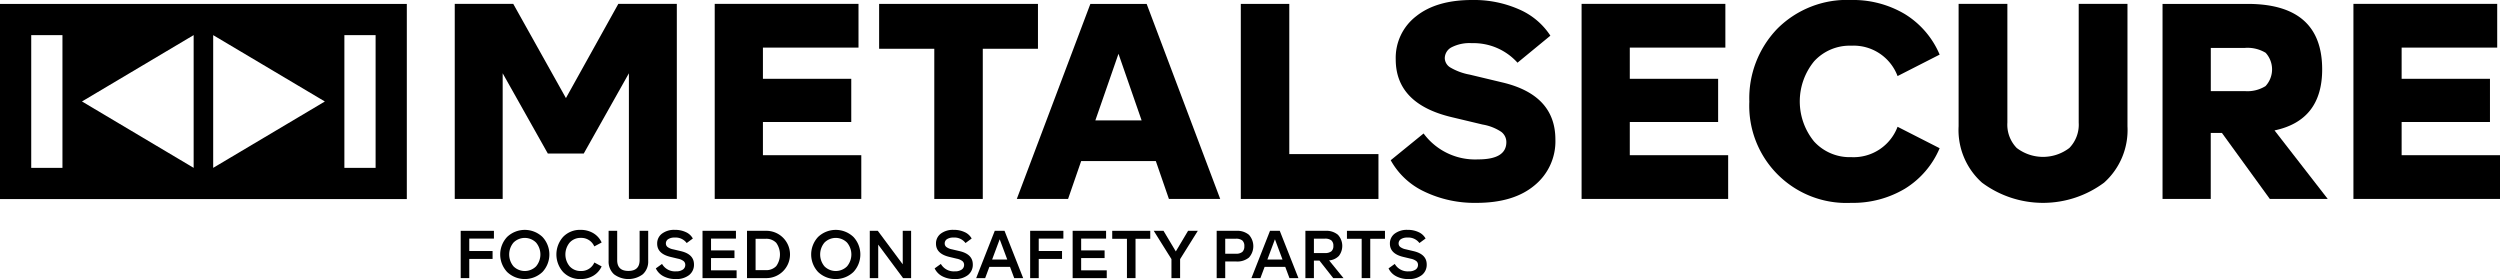 <svg xmlns="http://www.w3.org/2000/svg" width="358.354" height="40" viewBox="0 0 358.354 40">
  <g id="Raggruppa_327" data-name="Raggruppa 327" transform="translate(-405 -6629.857)">
    <g id="Raggruppa_325" data-name="Raggruppa 325">
      <path id="Tracciato_127" data-name="Tracciato 127" d="M493.63,6630.416h8.387v27.959h-6.87v-18.013l-6.47,11.5h-5.153l-6.47-11.5v18.013h-6.87v-27.959h8.388l7.549,13.5Z"/>
      <path id="Tracciato_128" data-name="Tracciato 128" d="M514.359,6652.1h14.1v6.27h-21.01v-27.959h20.61v6.271h-13.7v4.474h12.662v6.19H514.359Z"/>
      <path id="Tracciato_129" data-name="Tracciato 129" d="M538.923,6658.375v-21.528h-7.908v-6.431h22.767v6.431h-7.909v21.528Z"/>
      <path id="Tracciato_130" data-name="Tracciato 130" d="M572.554,6658.375l-1.877-5.432h-10.7l-1.878,5.432h-7.349l10.545-27.959h8.068l10.544,27.959Zm-10.544-11.263h6.63l-3.315-9.546Z"/>
      <path id="Tracciato_131" data-name="Tracciato 131" d="M589.809,6651.945H602.59v6.43H582.859v-27.959h6.95Z"/>
      <path id="Tracciato_132" data-name="Tracciato 132" d="M616.649,6658.935a16.621,16.621,0,0,1-7.489-1.618,10.685,10.685,0,0,1-4.813-4.493l4.713-3.835a9.17,9.17,0,0,0,7.829,3.715q4.034,0,4.034-2.477a1.832,1.832,0,0,0-.739-1.477,6.876,6.876,0,0,0-2.656-1.039l-4.513-1.078q-7.949-1.918-7.949-8.268a7.517,7.517,0,0,1,2.916-6.171q2.916-2.336,8.028-2.337a15.977,15.977,0,0,1,6.771,1.358,10.139,10.139,0,0,1,4.453,3.755l-4.713,3.874a8.478,8.478,0,0,0-6.551-2.8,5.613,5.613,0,0,0-2.915.6,1.788,1.788,0,0,0-.959,1.558,1.608,1.608,0,0,0,.779,1.318,8.548,8.548,0,0,0,2.816,1.038l4.673,1.119q7.588,1.8,7.589,8.188a8.134,8.134,0,0,1-3,6.57Q621.962,6658.936,616.649,6658.935Z"/>
      <path id="Tracciato_133" data-name="Tracciato 133" d="M638.617,6652.1h14.1v6.27h-21.01v-27.959h20.61v6.271h-13.7v4.474h12.662v6.19H638.617Z"/>
      <path id="Tracciato_134" data-name="Tracciato 134" d="M670.331,6658.935a13.924,13.924,0,0,1-14.579-14.5,14.367,14.367,0,0,1,4.014-10.465,14.1,14.1,0,0,1,10.565-4.114,14.542,14.542,0,0,1,7.709,2.017,12.521,12.521,0,0,1,4.992,5.812L677,6640.761a6.727,6.727,0,0,0-6.63-4.354,6.91,6.91,0,0,0-5.332,2.237,9.069,9.069,0,0,0,0,11.5,6.906,6.906,0,0,0,5.332,2.237,6.726,6.726,0,0,0,6.63-4.353l6.031,3.075a12.519,12.519,0,0,1-4.992,5.812A14.534,14.534,0,0,1,670.331,6658.935Z"/>
      <path id="Tracciato_135" data-name="Tracciato 135" d="M706.6,6656.039a14.659,14.659,0,0,1-17.495,0,10.11,10.11,0,0,1-3.355-8.088v-17.535h6.99v17.015a4.784,4.784,0,0,0,1.338,3.635,6.212,6.212,0,0,0,7.549,0,4.792,4.792,0,0,0,1.338-3.635v-17.015h6.99v17.535A10.113,10.113,0,0,1,706.6,6656.039Z"/>
      <path id="Tracciato_136" data-name="Tracciato 136" d="M730.362,6658.375l-6.87-9.466h-1.6v9.466h-6.91v-27.959h12.182q10.7,0,10.7,9.386,0,7.31-6.83,8.748l7.629,9.825Zm-.619-16.176a3.53,3.53,0,0,0,.02-4.773,5.014,5.014,0,0,0-2.995-.7H721.9v6.191h4.873A4.917,4.917,0,0,0,729.743,6642.2Z"/>
      <path id="Tracciato_137" data-name="Tracciato 137" d="M749.254,6652.1h14.1v6.27h-21.01v-27.959h20.61v6.271h-13.7v4.474h12.662v6.19H749.254Z"/>
    </g>
    <g id="Raggruppa_326" data-name="Raggruppa 326">
      <path id="Tracciato_138" data-name="Tracciato 138" d="M475.8,6664.057h-3.534v1.782h3.341v1.133h-3.341v2.749h-1.229v-6.777H475.8Z"/>
      <path id="Tracciato_139" data-name="Tracciato 139" d="M482.756,6668.845a3.674,3.674,0,0,1-5.064,0,3.678,3.678,0,0,1,0-5.025,3.677,3.677,0,0,1,5.064,0,3.678,3.678,0,0,1,0,5.025Zm-4.149-.808a2.291,2.291,0,0,0,3.234,0,2.652,2.652,0,0,0,0-3.408,2.289,2.289,0,0,0-3.234,0,2.652,2.652,0,0,0,0,3.408Z"/>
      <path id="Tracciato_140" data-name="Tracciato 140" d="M488.231,6669.857a3.345,3.345,0,0,1-2.508-1,3.777,3.777,0,0,1,0-5.05,3.333,3.333,0,0,1,2.508-1,3.5,3.5,0,0,1,1.8.464,2.994,2.994,0,0,1,1.21,1.346l-1.055.561a2.011,2.011,0,0,0-1.927-1.22,2.076,2.076,0,0,0-1.6.669,2.668,2.668,0,0,0,0,3.408,2.078,2.078,0,0,0,1.6.668,2.019,2.019,0,0,0,1.937-1.22l1.045.561a3,3,0,0,1-1.21,1.346A3.5,3.5,0,0,1,488.231,6669.857Z"/>
      <path id="Tracciato_141" data-name="Tracciato 141" d="M497.143,6669.169a3.449,3.449,0,0,1-4.134,0,2.448,2.448,0,0,1-.77-1.926v-4.3h1.23v4.2q0,1.55,1.607,1.549t1.607-1.549v-4.2h1.23v4.3A2.445,2.445,0,0,1,497.143,6669.169Z"/>
      <path id="Tracciato_142" data-name="Tracciato 142" d="M501.854,6669.857a3.63,3.63,0,0,1-1.763-.407,2.46,2.46,0,0,1-1.084-1.123l.891-.639a2.133,2.133,0,0,0,1.994,1.065,1.668,1.668,0,0,0,.988-.252.793.793,0,0,0,.348-.677.683.683,0,0,0-.237-.538,1.914,1.914,0,0,0-.789-.343l-1.094-.262q-1.908-.455-1.907-1.9a1.745,1.745,0,0,1,.682-1.429,2.888,2.888,0,0,1,1.854-.546,3.59,3.59,0,0,1,1.593.333,2.117,2.117,0,0,1,.983.906l-.881.649a1.966,1.966,0,0,0-1.714-.785,1.634,1.634,0,0,0-.939.228.717.717,0,0,0-.33.624.637.637,0,0,0,.238.5,1.975,1.975,0,0,0,.818.339l1.113.262q1.86.445,1.859,1.9a1.874,1.874,0,0,1-.692,1.52A2.951,2.951,0,0,1,501.854,6669.857Z"/>
      <path id="Tracciato_143" data-name="Tracciato 143" d="M506.917,6668.608h3.669v1.113H505.7v-6.777h4.792v1.113h-3.572v1.695h3.359v1.1h-3.359Z"/>
      <path id="Tracciato_144" data-name="Tracciato 144" d="M514.75,6662.944a3.39,3.39,0,1,1,0,6.777h-2.673v-6.777Zm0,5.635a1.969,1.969,0,0,0,1.515-.576,2.867,2.867,0,0,0,0-3.341,1.972,1.972,0,0,0-1.515-.576h-1.443v4.493Z"/>
      <path id="Tracciato_145" data-name="Tracciato 145" d="M527.331,6668.845a3.673,3.673,0,0,1-5.063,0,3.676,3.676,0,0,1,0-5.025,3.676,3.676,0,0,1,5.063,0,3.676,3.676,0,0,1,0,5.025Zm-4.149-.808a2.291,2.291,0,0,0,3.234,0,2.652,2.652,0,0,0,0-3.408,2.289,2.289,0,0,0-3.234,0,2.655,2.655,0,0,0,0,3.408Z"/>
      <path id="Tracciato_146" data-name="Tracciato 146" d="M534.4,6662.944h1.2v6.777h-1.152l-3.563-4.8v4.8h-1.21v-6.777h1.152l3.573,4.8Z"/>
      <path id="Tracciato_147" data-name="Tracciato 147" d="M541.82,6669.857a3.629,3.629,0,0,1-1.762-.407,2.455,2.455,0,0,1-1.084-1.123l.89-.639a2.133,2.133,0,0,0,1.994,1.065,1.664,1.664,0,0,0,.988-.252.792.792,0,0,0,.349-.677.68.68,0,0,0-.238-.538,1.908,1.908,0,0,0-.788-.343l-1.094-.262q-1.908-.455-1.908-1.9a1.743,1.743,0,0,1,.683-1.429,2.888,2.888,0,0,1,1.854-.546,3.586,3.586,0,0,1,1.592.333,2.113,2.113,0,0,1,.983.906l-.881.649a1.965,1.965,0,0,0-1.714-.785,1.636,1.636,0,0,0-.939.228.718.718,0,0,0-.329.624.636.636,0,0,0,.237.5,1.987,1.987,0,0,0,.818.339l1.114.262q1.858.445,1.859,1.9a1.872,1.872,0,0,1-.693,1.52A2.949,2.949,0,0,1,541.82,6669.857Z"/>
      <path id="Tracciato_148" data-name="Tracciato 148" d="M550.379,6669.721l-.6-1.607h-2.963l-.6,1.607h-1.288l2.663-6.777h1.4l2.672,6.777Zm-3.166-2.662h2.169l-1.085-2.905Z"/>
      <path id="Tracciato_149" data-name="Tracciato 149" d="M557.427,6664.057h-3.533v1.782h3.34v1.133h-3.34v2.749h-1.23v-6.777h4.763Z"/>
      <path id="Tracciato_150" data-name="Tracciato 150" d="M559.974,6668.608h3.669v1.113h-4.889v-6.777h4.793v1.113h-3.573v1.695h3.36v1.1h-3.36Z"/>
      <path id="Tracciato_151" data-name="Tracciato 151" d="M566.538,6669.721v-5.635h-2.11v-1.142h5.451v1.142h-2.111v5.635Z"/>
      <path id="Tracciato_152" data-name="Tracciato 152" d="M575.3,6662.944h1.394L574.158,6667v2.721h-1.24V6667l-2.537-4.056h1.4l1.762,2.953Z"/>
      <path id="Tracciato_153" data-name="Tracciato 153" d="M582.213,6662.944a2.607,2.607,0,0,1,1.811.571,2.431,2.431,0,0,1,.005,3.258,2.619,2.619,0,0,1-1.816.566h-1.587v2.382H579.4v-6.777Zm-.077,3.282a1.382,1.382,0,0,0,.944-.261,1.066,1.066,0,0,0,.285-.823,1.033,1.033,0,0,0-.285-.813,1.419,1.419,0,0,0-.944-.252h-1.51v2.149Z"/>
      <path id="Tracciato_154" data-name="Tracciato 154" d="M589.833,6669.721l-.6-1.607H586.27l-.6,1.607h-1.288l2.663-6.777h1.4l2.673,6.777Zm-3.166-2.662h2.169l-1.085-2.905Z"/>
      <path id="Tracciato_155" data-name="Tracciato 155" d="M596.107,6669.721l-1.975-2.508h-.794v2.508h-1.22v-6.777h2.876a2.571,2.571,0,0,1,1.786.566,2.356,2.356,0,0,1,.141,3.026,2.2,2.2,0,0,1-1.405.649l2.063,2.536Zm-2.769-5.654v2.062h1.569a1.42,1.42,0,0,0,.929-.247.965.965,0,0,0,.291-.779.981.981,0,0,0-.291-.789,1.42,1.42,0,0,0-.929-.247Z"/>
      <path id="Tracciato_156" data-name="Tracciato 156" d="M600.184,6669.721v-5.635h-2.111v-1.142h5.451v1.142h-2.111v5.635Z"/>
      <path id="Tracciato_157" data-name="Tracciato 157" d="M606.883,6669.857a3.629,3.629,0,0,1-1.762-.407,2.455,2.455,0,0,1-1.084-1.123l.891-.639a2.132,2.132,0,0,0,1.994,1.065,1.668,1.668,0,0,0,.988-.252.793.793,0,0,0,.348-.677.682.682,0,0,0-.237-.538,1.92,1.92,0,0,0-.789-.343l-1.094-.262q-1.908-.455-1.908-1.9a1.745,1.745,0,0,1,.683-1.429,2.888,2.888,0,0,1,1.854-.546,3.59,3.59,0,0,1,1.593.333,2.113,2.113,0,0,1,.983.906l-.881.649a1.966,1.966,0,0,0-1.714-.785,1.634,1.634,0,0,0-.939.228.716.716,0,0,0-.329.624.634.634,0,0,0,.237.5,1.981,1.981,0,0,0,.818.339l1.113.262q1.859.445,1.859,1.9a1.874,1.874,0,0,1-.692,1.52A2.95,2.95,0,0,1,606.883,6669.857Z"/>
    </g>
    <path id="Tracciato_158" data-name="Tracciato 158" d="M405,6630.417v27.975h58.314v-27.975Zm8.952,23.5h-4.476v-19.023h4.476Zm18.806,0L416.75,6644.4l16.008-9.511Zm2.8,0v-19.023l16.008,9.511Zm23.282,0h-4.476v-19.023h4.476Z"/>
  </g>
</svg>
